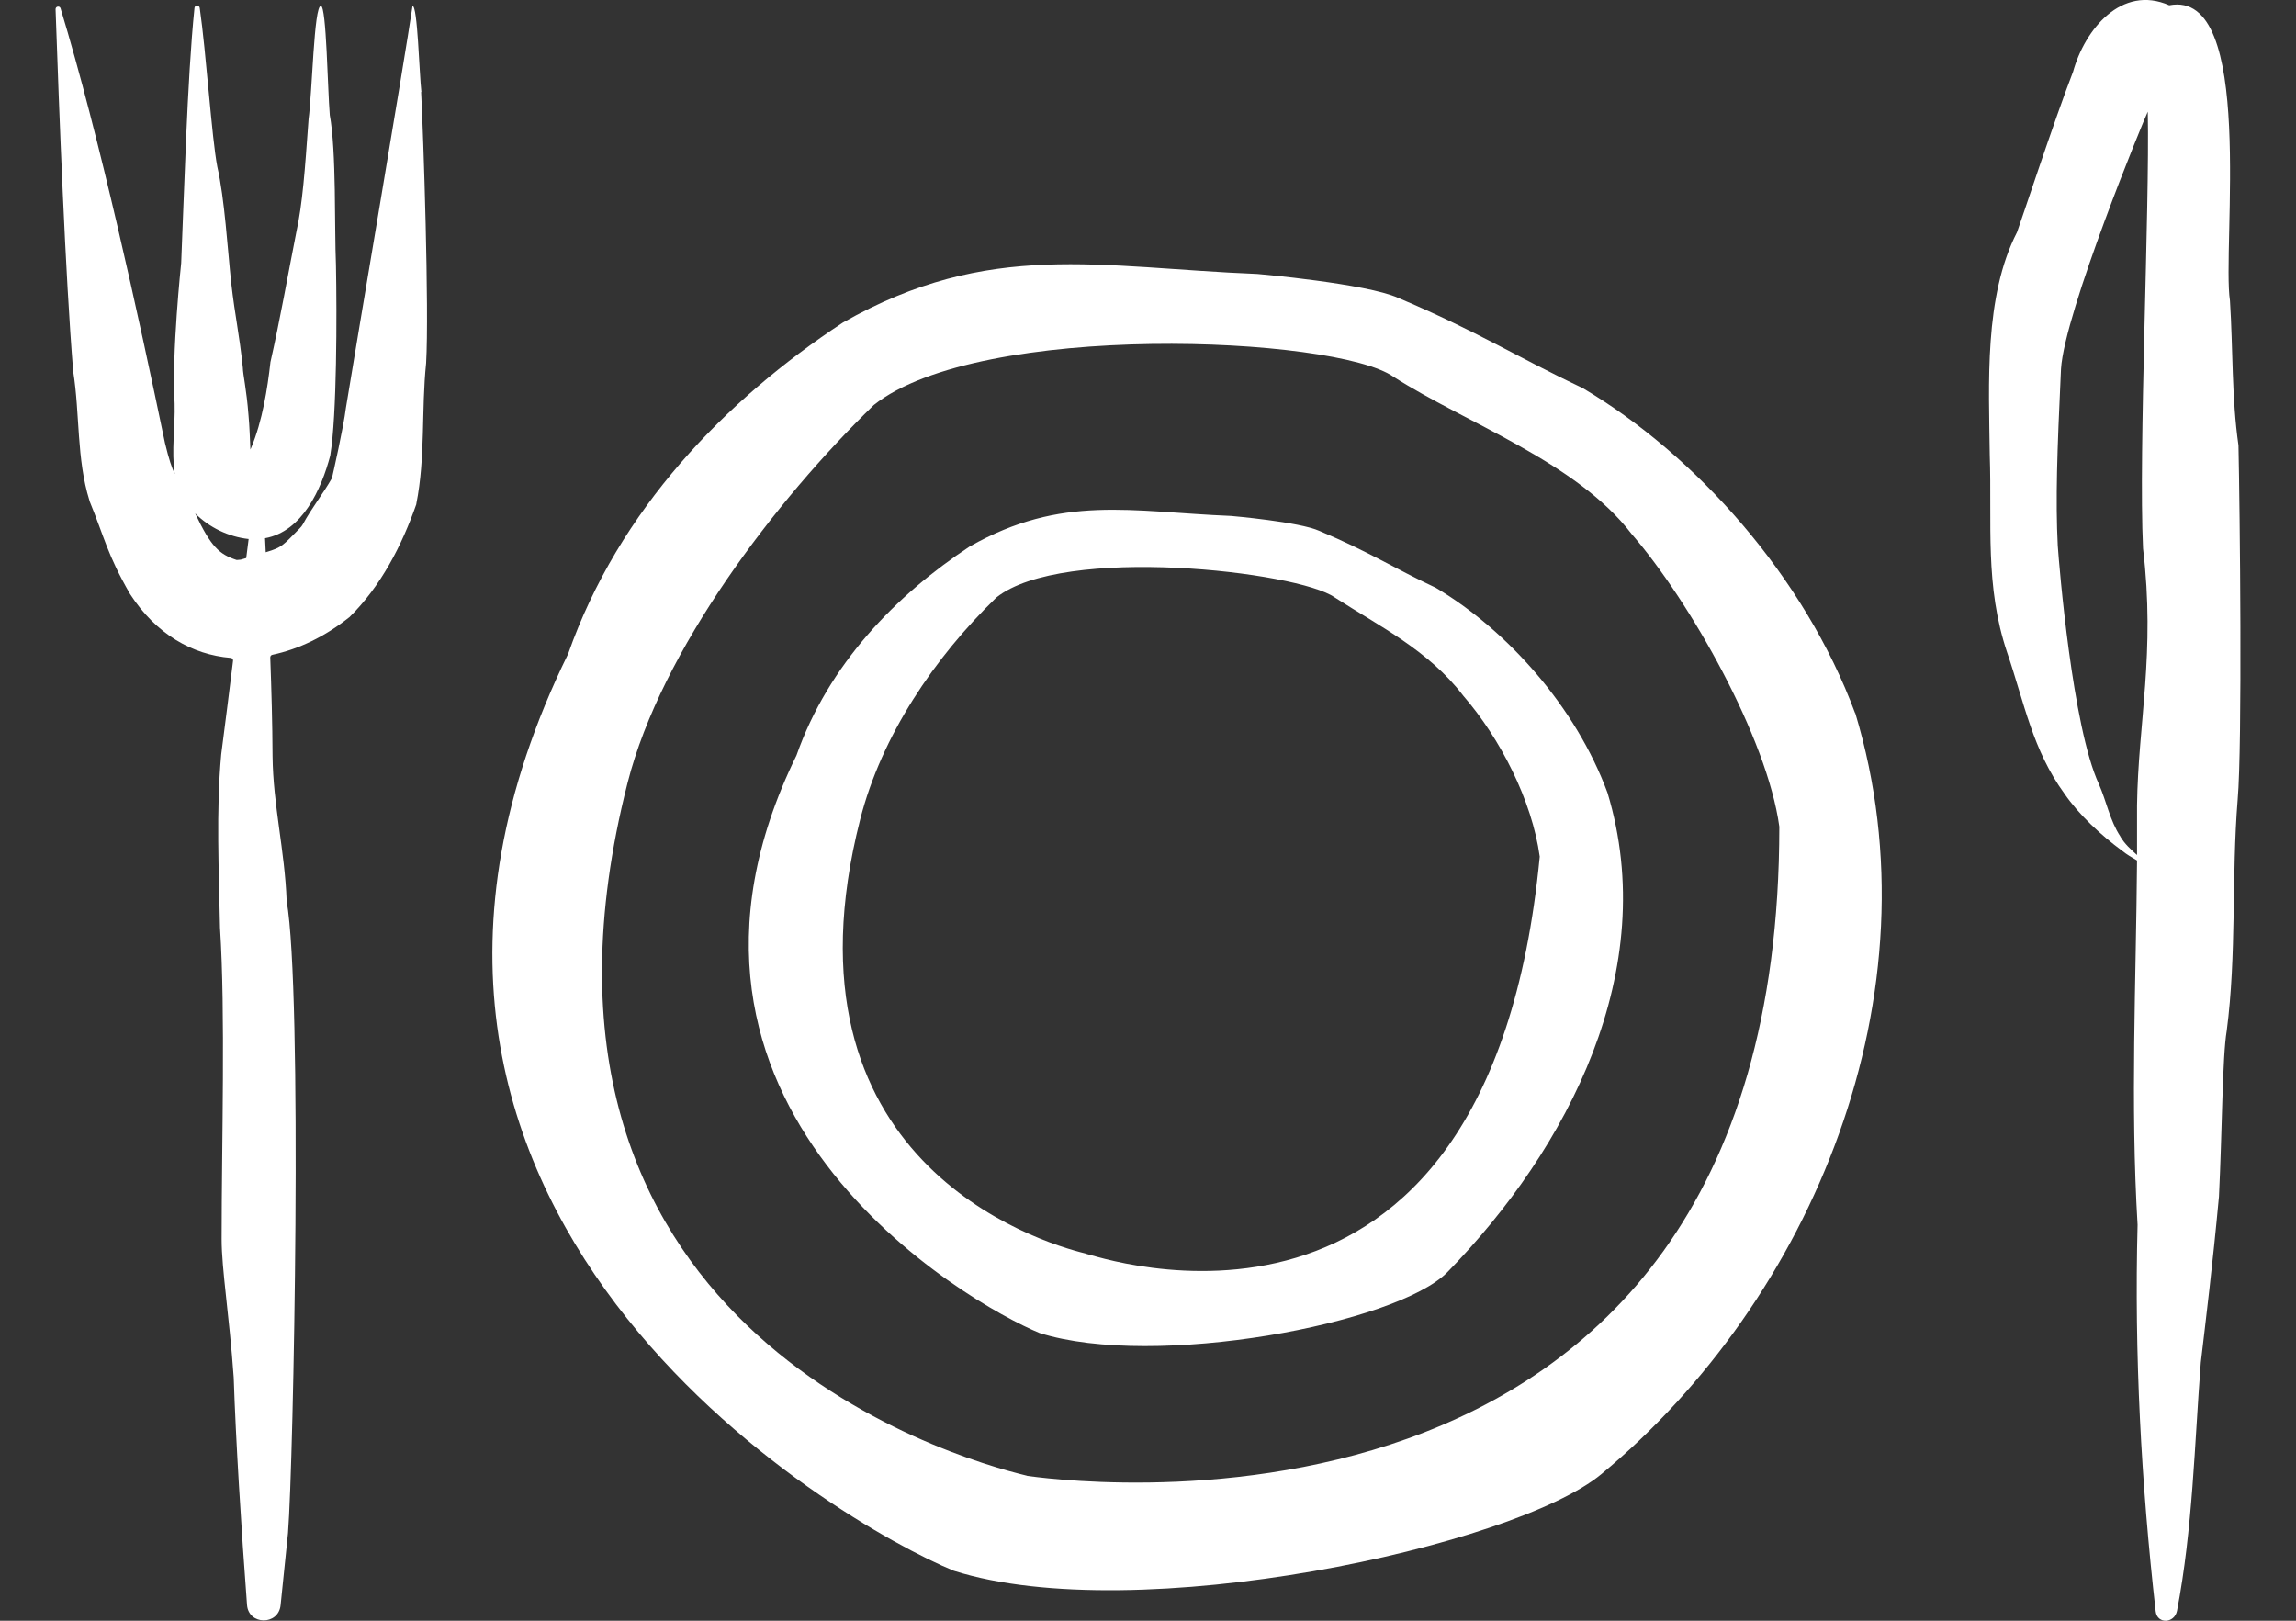 <?xml version="1.0" encoding="UTF-8"?> <svg xmlns="http://www.w3.org/2000/svg" width="34" height="24" viewBox="0 0 34 24" fill="none"><rect x="0" y="0" width="34" height="24" fill="#333333" stroke="none"/><path d="M23.804 11.738C23.333 10.464 22.318 9.331 21.262 8.704C20.627 8.406 20.277 8.173 19.541 7.863C19.244 7.727 18.228 7.64 18.228 7.64C16.752 7.58 15.725 7.317 14.359 8.093C13.267 8.813 12.268 9.838 11.795 11.185C9.244 16.391 14.337 19.305 15.393 19.739C17.096 20.278 20.687 19.603 21.435 18.837C23.221 17.005 24.598 14.362 23.804 11.738ZM16.078 18.563C15.365 18.392 11.45 17.182 12.738 12.134C13.054 10.894 13.838 9.736 14.753 8.849C15.739 8.061 19.219 8.463 19.762 8.845C20.432 9.277 21.154 9.629 21.669 10.303C22.215 10.932 22.688 11.857 22.801 12.685C22.034 20.674 16.187 18.575 16.078 18.565V18.563Z" fill="white"></path><path d="M27.471 10.56C26.723 8.539 25.111 6.738 23.436 5.746C22.43 5.27 21.873 4.904 20.705 4.411C20.235 4.198 18.622 4.057 18.622 4.057C16.279 3.963 14.649 3.544 12.481 4.777C10.748 5.919 9.163 7.546 8.413 9.683C4.365 17.946 12.447 22.573 14.124 23.26C16.826 24.115 22.422 22.9 23.713 21.829C26.826 19.251 28.732 14.724 27.473 10.558L27.471 10.56ZM15.21 21.853C14.078 21.581 7.251 19.605 9.294 11.59C9.795 9.623 11.486 7.409 12.939 5.998C14.506 4.749 19.772 4.974 20.635 5.579C21.701 6.263 23.343 6.838 24.162 7.908C25.028 8.907 26.169 10.928 26.349 12.241C26.349 23.572 15.383 21.871 15.21 21.855V21.853Z" fill="white"></path><path d="M33.148 6.595C33.046 5.885 33.068 5.167 33.022 4.453C32.901 3.665 33.408 -0.172 32.123 0.078C31.417 -0.232 30.872 0.437 30.699 1.061C30.432 1.748 29.907 3.341 29.869 3.438C29.378 4.393 29.453 5.692 29.465 6.735C29.499 7.759 29.39 8.672 29.722 9.661C29.98 10.419 30.1 11.105 30.569 11.75C30.782 12.062 31.114 12.37 31.429 12.601C31.496 12.655 31.572 12.699 31.646 12.742C31.632 14.543 31.546 16.339 31.654 18.137C31.604 20.047 31.707 21.961 31.922 23.861C31.944 24.054 32.201 24.042 32.238 23.853C32.471 22.639 32.497 21.384 32.59 20.178C32.666 19.534 32.764 18.744 32.859 17.72C32.907 16.751 32.909 15.645 32.974 15.265C33.122 14.137 33.044 12.979 33.136 11.843C33.207 11.03 33.169 7.542 33.148 6.593V6.595ZM31.399 12.386C31.244 12.152 31.194 11.867 31.081 11.611C30.689 10.767 30.492 8.374 30.472 8.079C30.438 7.409 30.462 6.699 30.52 5.464C30.571 4.624 31.761 1.738 31.805 1.654C31.834 3.114 31.666 6.665 31.735 8.123C31.92 9.671 31.662 10.699 31.646 11.929C31.646 12.174 31.646 12.416 31.646 12.661C31.554 12.579 31.462 12.496 31.399 12.388V12.386Z" fill="white"></path><path d="M6.24 1.361C6.208 1.083 6.184 0.084 6.109 0.088C5.985 0.927 5.285 5.037 5.122 6.042C5.09 6.311 4.929 7.027 4.917 7.074C4.917 7.074 4.917 7.076 4.917 7.078C4.784 7.313 4.613 7.526 4.484 7.765C4.474 7.779 4.47 7.787 4.464 7.795C4.458 7.801 4.45 7.81 4.438 7.824C4.185 8.079 4.185 8.103 3.935 8.178C3.931 8.109 3.929 8.039 3.925 7.97C4.478 7.87 4.758 7.247 4.891 6.744V6.74C4.989 6.155 4.989 4.651 4.975 3.927C4.951 3.376 4.983 2.24 4.883 1.701V1.697C4.852 1.333 4.834 0.088 4.752 0.088C4.649 0.078 4.623 1.377 4.569 1.767V1.771C4.515 2.525 4.48 3.018 4.388 3.438C4.261 4.081 4.149 4.725 4.004 5.366V5.37C3.962 5.746 3.885 6.239 3.72 6.629C3.716 6.635 3.712 6.645 3.708 6.657C3.7 6.488 3.696 6.32 3.68 6.151C3.65 5.758 3.598 5.551 3.596 5.445C3.541 4.922 3.483 4.703 3.423 4.182C3.372 3.707 3.326 2.935 3.218 2.469C3.135 2.037 3.053 0.776 2.958 0.118C2.952 0.072 2.884 0.072 2.88 0.118C2.771 1.176 2.723 2.978 2.683 3.897C2.683 3.897 2.54 5.238 2.586 5.974C2.596 6.32 2.536 6.675 2.588 7.019C2.544 6.925 2.504 6.812 2.443 6.559C2.061 4.721 1.468 2 0.897 0.124C0.885 0.082 0.823 0.092 0.823 0.136C0.877 1.695 0.966 4.049 1.084 5.499C1.185 6.133 1.132 6.794 1.325 7.413V7.417C1.549 7.964 1.587 8.208 1.925 8.795C2.315 9.396 2.848 9.694 3.415 9.742C3.437 9.742 3.455 9.764 3.451 9.786C3.395 10.239 3.338 10.695 3.276 11.17C3.198 12.022 3.242 12.883 3.258 13.737C3.34 14.998 3.282 16.918 3.282 18.35C3.282 18.797 3.395 19.468 3.461 20.399C3.491 21.308 3.572 22.629 3.658 23.765C3.68 24.069 4.123 24.073 4.155 23.771C4.195 23.385 4.233 23.011 4.265 22.7C4.348 21.646 4.482 14.691 4.245 13.343C4.217 12.591 4.044 11.924 4.036 11.196C4.034 10.709 4.02 10.223 4.002 9.736C4.002 9.716 4.014 9.7 4.034 9.696C4.424 9.613 4.812 9.426 5.166 9.145C5.166 9.145 5.17 9.141 5.172 9.141C5.637 8.686 5.952 8.077 6.165 7.466C6.165 7.464 6.165 7.462 6.165 7.46C6.302 6.774 6.238 6.07 6.31 5.378C6.356 4.584 6.27 2.002 6.236 1.363L6.24 1.361ZM3.561 8.288C3.545 8.288 3.529 8.292 3.513 8.292C3.509 8.292 3.505 8.292 3.503 8.292C3.248 8.208 3.125 8.099 2.89 7.602C3.099 7.812 3.387 7.95 3.682 7.982C3.67 8.077 3.658 8.169 3.646 8.264C3.618 8.272 3.592 8.28 3.563 8.288H3.561Z" fill="white"></path></svg> 